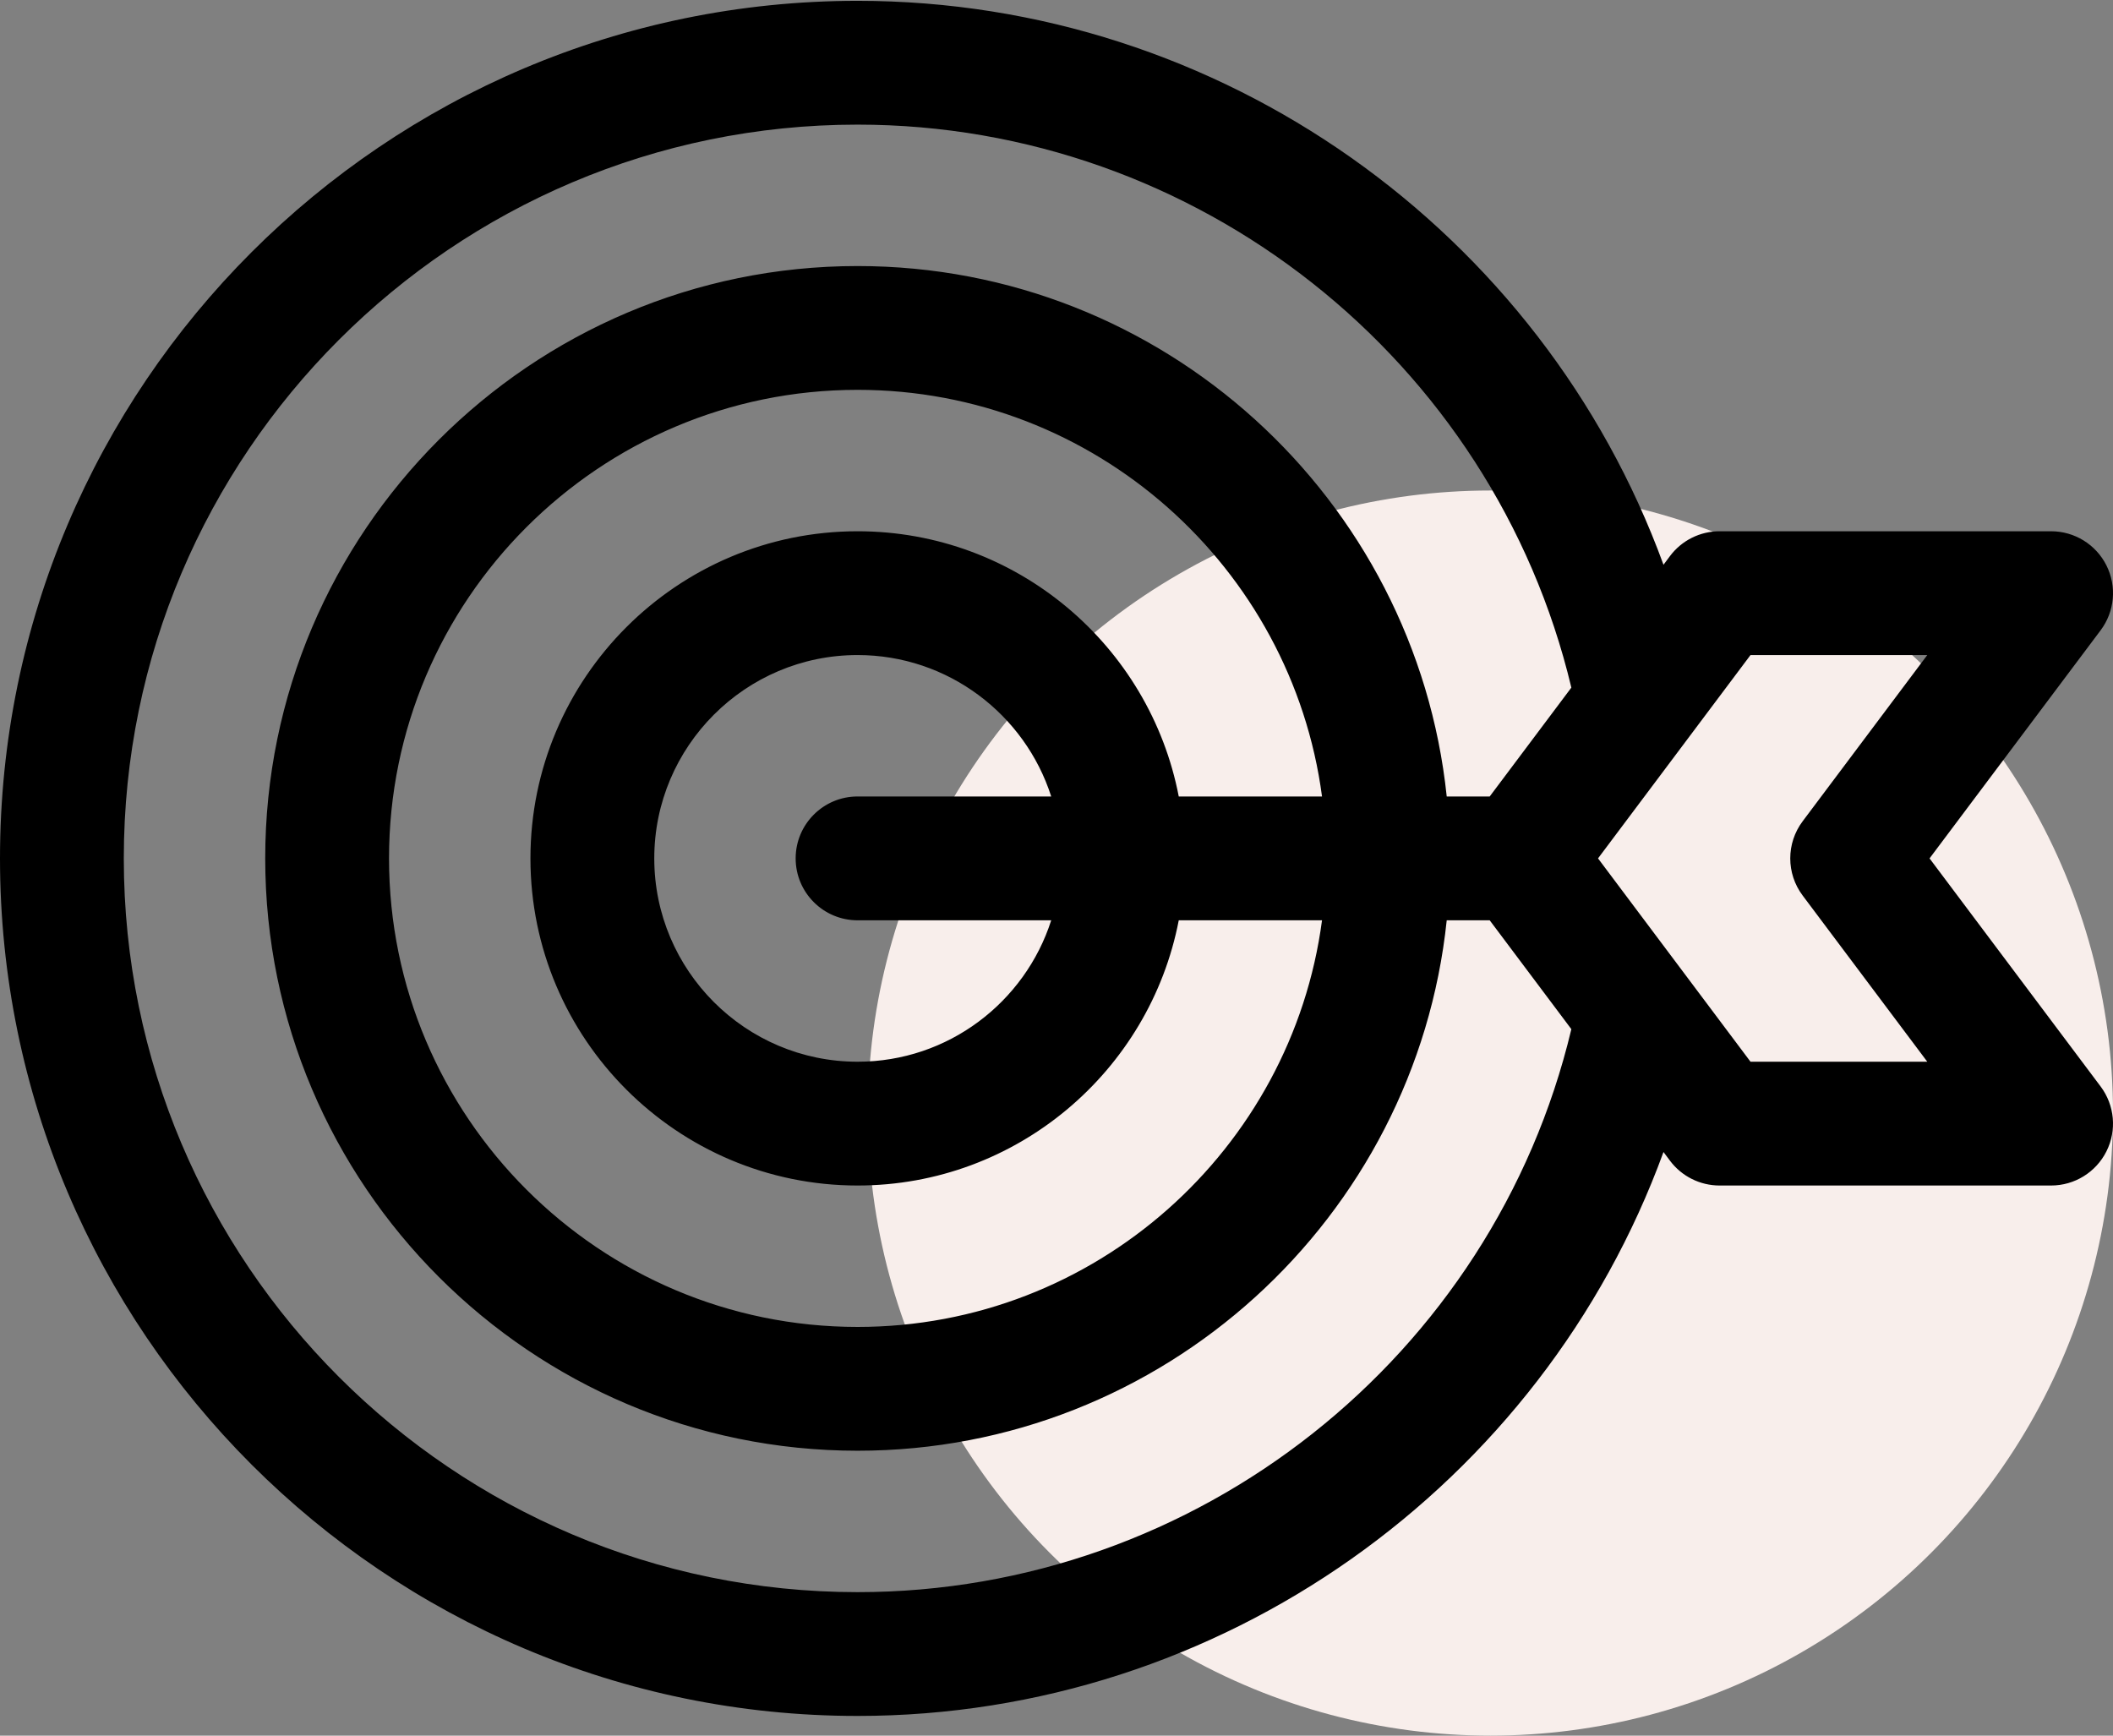 <?xml version="1.0" encoding="UTF-8"?>
<svg xmlns="http://www.w3.org/2000/svg" xmlns:xlink="http://www.w3.org/1999/xlink" width="56px" height="46px" viewBox="0 0 56 46" version="1.1">
    <rect x="0" y="0" width="56" height="46" fill="#808080" stroke="none"/>
    <!-- Generator: Sketch 53.2 (72643) - https://sketchapp.com -->
    <title>icon-target</title>
    <desc>Created with Sketch.</desc>
    <g id="Design" stroke="none" stroke-width="1" fill="none" fill-rule="evenodd">
        <g id="Ghwa_Home" transform="translate(-1156, -1095)">
            <g id="About-us" transform="translate(0, 800)">
                <g id="Our-Mission" transform="translate(1096, 230)">
                    <g id="icon-target" transform="translate(60, 65)">
                        <circle id="Oval" fill="#F8EEEB" cx="39.5" cy="29.5" r="16.5"/>
                        <g id="target" fill="#000000" fill-rule="nonzero">
                            <path d="M51.138,22.75 L55.672,16.705 C56.045,16.208 56.105,15.543 55.827,14.987 C55.549,14.431 54.981,14.08 54.359,14.08 L45.573,14.08 C45.057,14.08 44.57,14.323 44.26,14.736 L44.087,14.968 C40.865,6.135 32.366,0.022 22.728,0.022 C10.196,0.022 0,10.218 0,22.75 C0,35.282 10.196,45.478 22.728,45.478 C32.366,45.478 40.865,39.365 44.087,30.532 L44.26,30.764 C44.57,31.177 45.057,31.42 45.573,31.42 L54.359,31.42 C54.981,31.42 55.549,31.069 55.827,30.513 C56.105,29.957 56.045,29.292 55.672,28.795 L51.138,22.75 Z M41.645,27.276 C39.573,35.965 31.731,42.197 22.728,42.197 C12.005,42.197 3.281,33.473 3.281,22.75 C3.281,12.027 12.005,3.303 22.728,3.303 C31.731,3.303 39.573,9.535 41.645,18.224 L39.875,20.584 L39.481,21.109 L38.342,21.109 C37.519,13.221 30.831,7.051 22.728,7.051 C14.072,7.051 7.029,14.094 7.029,22.75 C7.029,31.406 14.072,38.449 22.728,38.449 C30.831,38.449 37.519,32.279 38.342,24.391 L39.481,24.391 L39.875,24.916 L41.645,27.276 Z M31.24,21.109 C30.471,17.111 26.948,14.08 22.728,14.08 C17.948,14.08 14.058,17.969 14.058,22.75 C14.058,27.531 17.948,31.42 22.728,31.42 C26.948,31.42 30.471,28.389 31.24,24.391 L35.037,24.391 C34.232,30.465 29.019,35.168 22.728,35.168 C15.881,35.168 10.31,29.597 10.31,22.75 C10.31,15.903 15.881,10.332 22.728,10.332 C29.019,10.332 34.232,15.035 35.037,21.109 L31.24,21.109 Z M22.728,24.391 L27.86,24.391 C27.165,26.562 25.127,28.139 22.728,28.139 C19.757,28.139 17.34,25.721 17.34,22.75 C17.34,19.779 19.757,17.361 22.728,17.361 C25.127,17.361 27.165,18.938 27.86,21.109 L22.728,21.109 C21.822,21.109 21.087,21.844 21.087,22.75 C21.087,23.656 21.822,24.391 22.728,24.391 Z M47.775,23.734 L51.078,28.139 L46.393,28.139 L42.352,22.75 L46.393,17.361 L51.078,17.361 L47.775,21.766 C47.337,22.349 47.337,23.151 47.775,23.734 L47.775,23.734 Z" id="Shape"/>
                        </g>
                    </g>
                </g>
            </g>
        </g>
    </g>
</svg>
